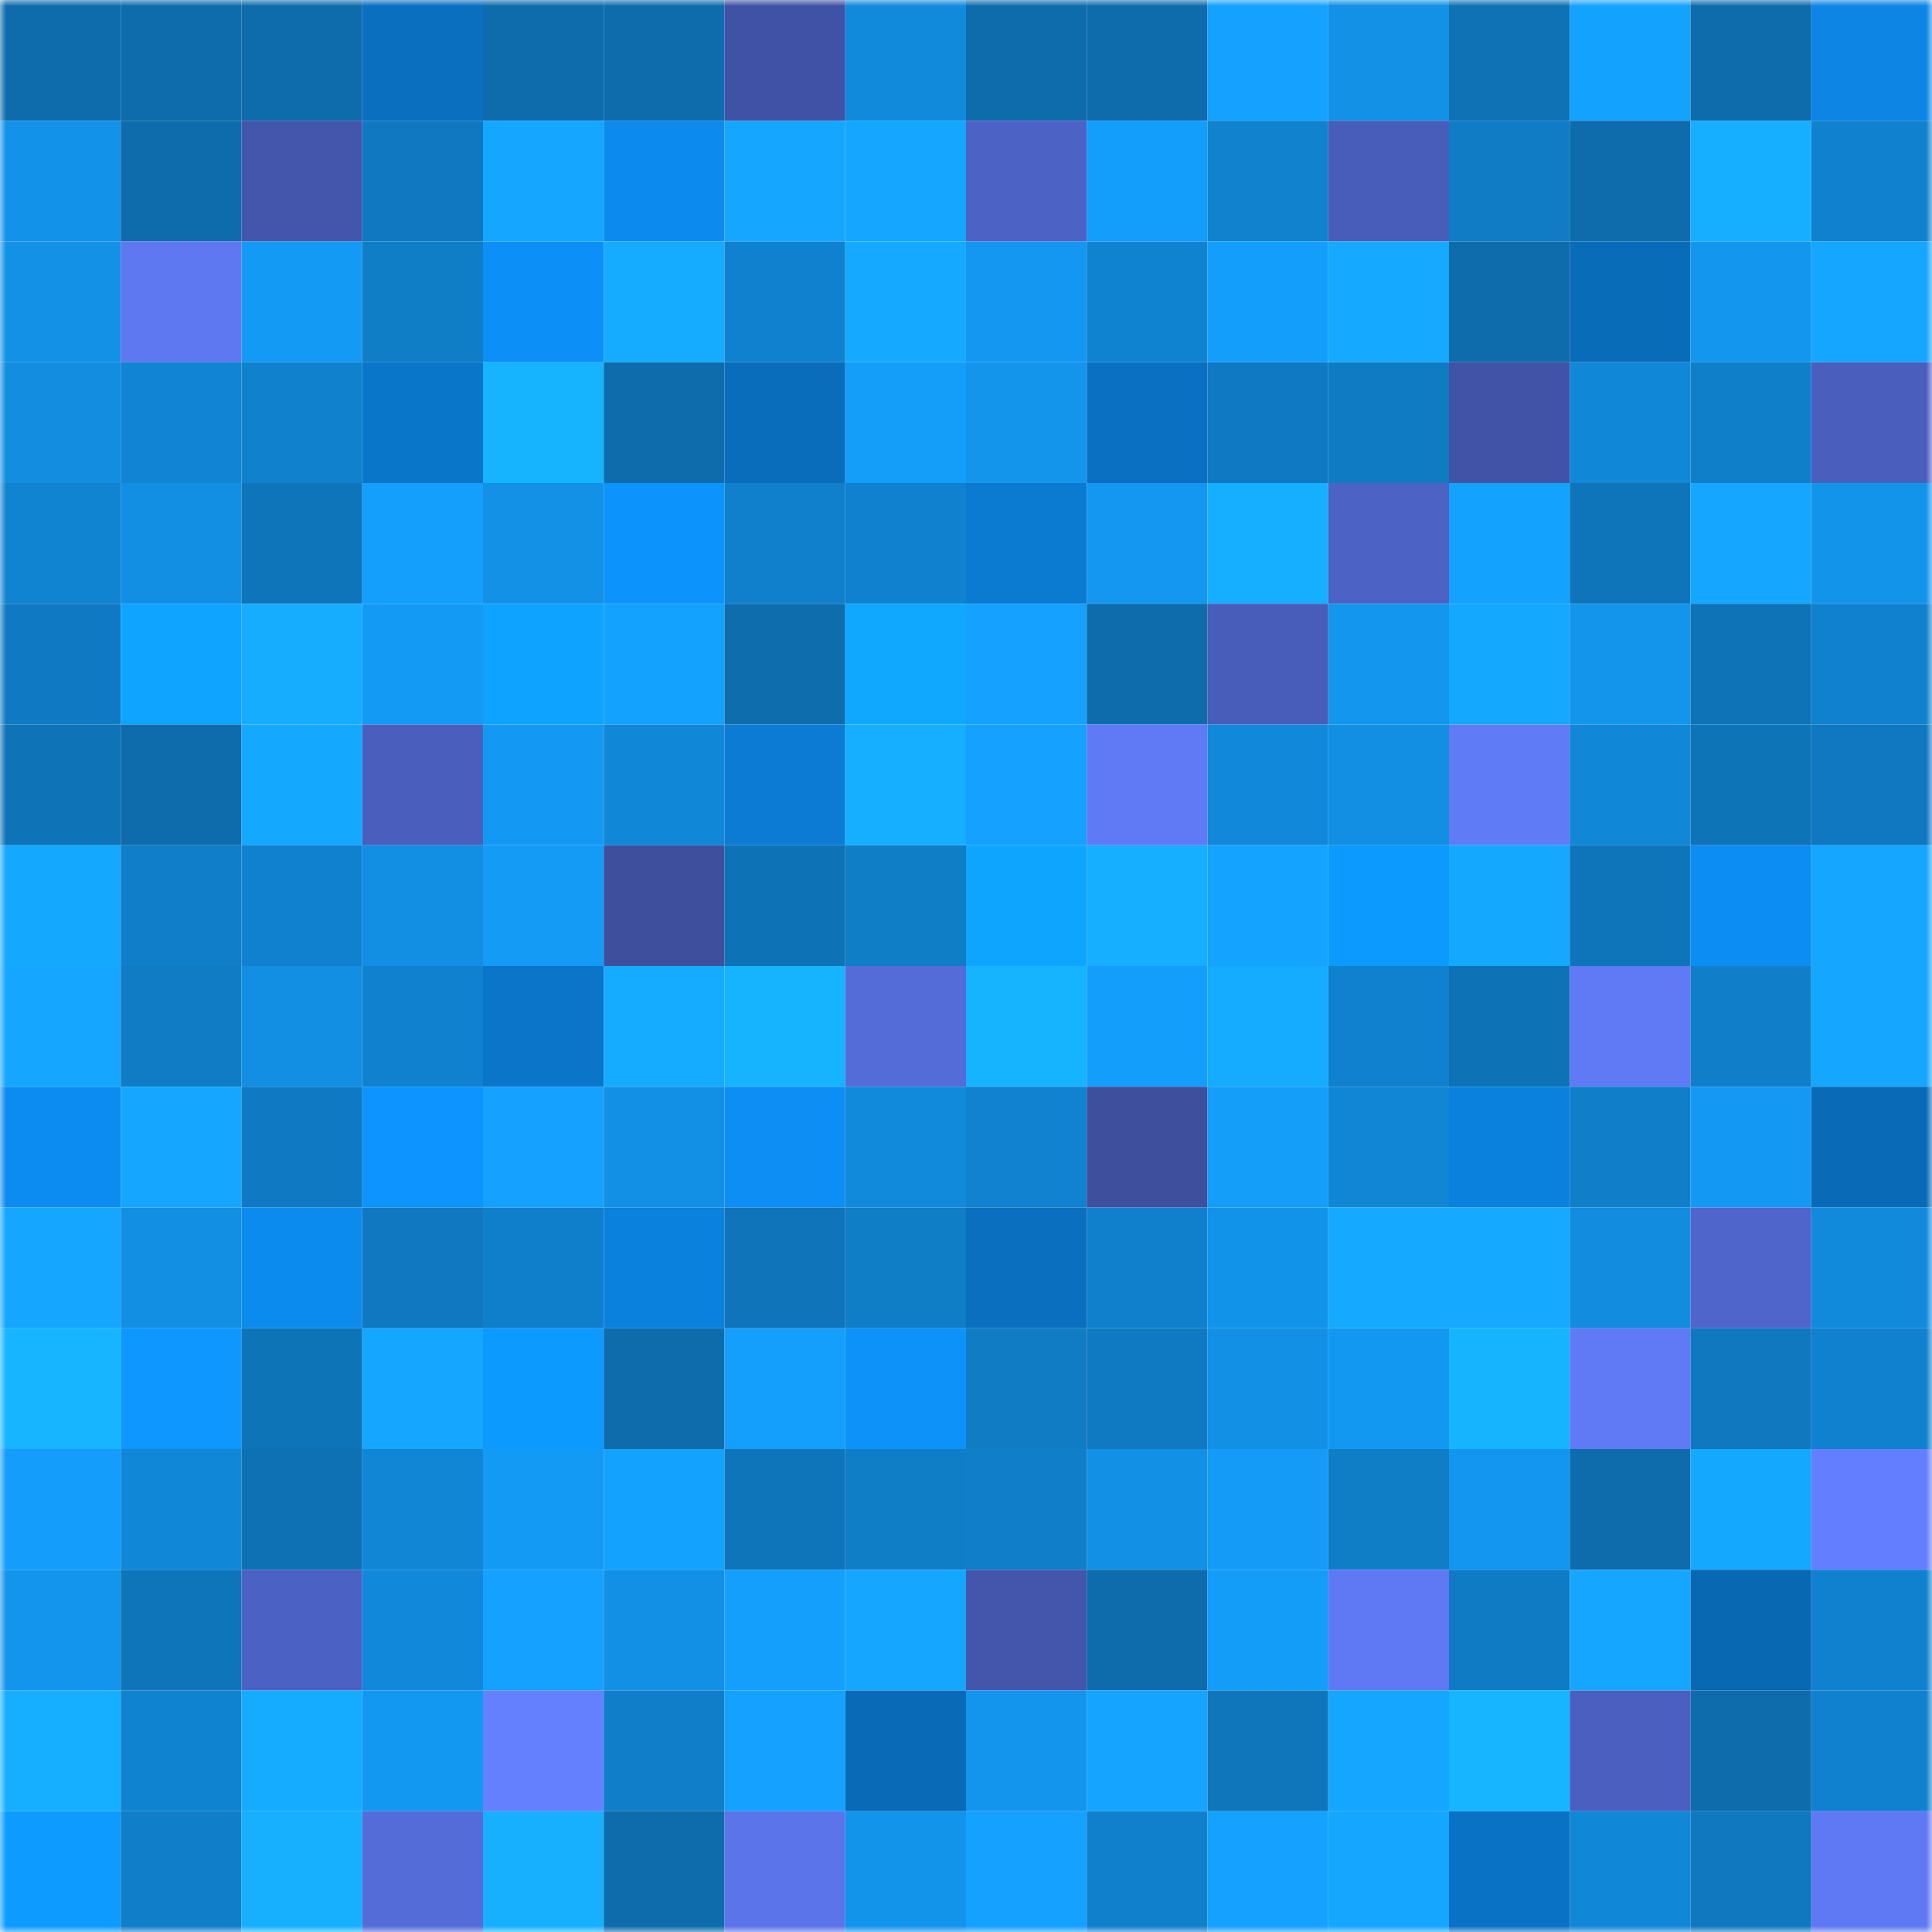 <svg viewBox="0 0 160 160" fill="none" role="img" xmlns="http://www.w3.org/2000/svg" width="240" height="240" name="ens%2Cvalleybio.eth"><mask id="2069713710" mask-type="alpha" maskUnits="userSpaceOnUse" x="0" y="0" width="160" height="160"><rect width="160" height="160" fill="#FFFFFF"></rect></mask><g mask="url(#2069713710)"><rect x="0" y="0" width="10" height="10" fill="#0e6cac"></rect><rect x="10" y="0" width="10" height="10" fill="#0e6cac"></rect><rect x="20" y="0" width="10" height="10" fill="#0e6cac"></rect><rect x="30" y="0" width="10" height="10" fill="#0a6fbf"></rect><rect x="40" y="0" width="10" height="10" fill="#0e6cac"></rect><rect x="50" y="0" width="10" height="10" fill="#0e6cac"></rect><rect x="60" y="0" width="10" height="10" fill="#4052a5"></rect><rect x="70" y="0" width="10" height="10" fill="#118adc"></rect><rect x="80" y="0" width="10" height="10" fill="#0e6cac"></rect><rect x="90" y="0" width="10" height="10" fill="#0e6cac"></rect><rect x="100" y="0" width="10" height="10" fill="#14a1ff"></rect><rect x="110" y="0" width="10" height="10" fill="#1291e7"></rect><rect x="120" y="0" width="10" height="10" fill="#0e72b5"></rect><rect x="130" y="0" width="10" height="10" fill="#14a2ff"></rect><rect x="140" y="0" width="10" height="10" fill="#0e6cac"></rect><rect x="150" y="0" width="10" height="10" fill="#0c85e4"></rect><rect x="0" y="10" width="10" height="10" fill="#1292e8"></rect><rect x="10" y="10" width="10" height="10" fill="#0e6cac"></rect><rect x="20" y="10" width="10" height="10" fill="#4356ac"></rect><rect x="30" y="10" width="10" height="10" fill="#0f78c0"></rect><rect x="40" y="10" width="10" height="10" fill="#15a7ff"></rect><rect x="50" y="10" width="10" height="10" fill="#0c8aed"></rect><rect x="60" y="10" width="10" height="10" fill="#15a6ff"></rect><rect x="70" y="10" width="10" height="10" fill="#15a6ff"></rect><rect x="80" y="10" width="10" height="10" fill="#4d62c5"></rect><rect x="90" y="10" width="10" height="10" fill="#149efb"></rect><rect x="100" y="10" width="10" height="10" fill="#1082ce"></rect><rect x="110" y="10" width="10" height="10" fill="#485dba"></rect><rect x="120" y="10" width="10" height="10" fill="#0f7cc5"></rect><rect x="130" y="10" width="10" height="10" fill="#0e6cac"></rect><rect x="140" y="10" width="10" height="10" fill="#16afff"></rect><rect x="150" y="10" width="10" height="10" fill="#1081ce"></rect><rect x="0" y="20" width="10" height="10" fill="#1291e7"></rect><rect x="10" y="20" width="10" height="10" fill="#5e78f1"></rect><rect x="20" y="20" width="10" height="10" fill="#139af5"></rect><rect x="30" y="20" width="10" height="10" fill="#107dc7"></rect><rect x="40" y="20" width="10" height="10" fill="#0c8ff6"></rect><rect x="50" y="20" width="10" height="10" fill="#15abff"></rect><rect x="60" y="20" width="10" height="10" fill="#1081ce"></rect><rect x="70" y="20" width="10" height="10" fill="#15aaff"></rect><rect x="80" y="20" width="10" height="10" fill="#1397f0"></rect><rect x="90" y="20" width="10" height="10" fill="#1083d0"></rect><rect x="100" y="20" width="10" height="10" fill="#149efc"></rect><rect x="110" y="20" width="10" height="10" fill="#15aaff"></rect><rect x="120" y="20" width="10" height="10" fill="#0e6cac"></rect><rect x="130" y="20" width="10" height="10" fill="#096cb9"></rect><rect x="140" y="20" width="10" height="10" fill="#1396ee"></rect><rect x="150" y="20" width="10" height="10" fill="#15a6ff"></rect><rect x="0" y="30" width="10" height="10" fill="#128de0"></rect><rect x="10" y="30" width="10" height="10" fill="#1185d3"></rect><rect x="20" y="30" width="10" height="10" fill="#1081cd"></rect><rect x="30" y="30" width="10" height="10" fill="#0a76ca"></rect><rect x="40" y="30" width="10" height="10" fill="#16b3ff"></rect><rect x="50" y="30" width="10" height="10" fill="#0e6cac"></rect><rect x="60" y="30" width="10" height="10" fill="#096dbb"></rect><rect x="70" y="30" width="10" height="10" fill="#149df9"></rect><rect x="80" y="30" width="10" height="10" fill="#1395ec"></rect><rect x="90" y="30" width="10" height="10" fill="#0a70c1"></rect><rect x="100" y="30" width="10" height="10" fill="#0f7ac3"></rect><rect x="110" y="30" width="10" height="10" fill="#0f7bc3"></rect><rect x="120" y="30" width="10" height="10" fill="#4153a7"></rect><rect x="130" y="30" width="10" height="10" fill="#1187d7"></rect><rect x="140" y="30" width="10" height="10" fill="#107fca"></rect><rect x="150" y="30" width="10" height="10" fill="#4a5ebe"></rect><rect x="0" y="40" width="10" height="10" fill="#1083d1"></rect><rect x="10" y="40" width="10" height="10" fill="#128ee2"></rect><rect x="20" y="40" width="10" height="10" fill="#0f75ba"></rect><rect x="30" y="40" width="10" height="10" fill="#149ffd"></rect><rect x="40" y="40" width="10" height="10" fill="#1291e7"></rect><rect x="50" y="40" width="10" height="10" fill="#0d93fc"></rect><rect x="60" y="40" width="10" height="10" fill="#1080cc"></rect><rect x="70" y="40" width="10" height="10" fill="#1081ce"></rect><rect x="80" y="40" width="10" height="10" fill="#0b7ad1"></rect><rect x="90" y="40" width="10" height="10" fill="#1397f0"></rect><rect x="100" y="40" width="10" height="10" fill="#16afff"></rect><rect x="110" y="40" width="10" height="10" fill="#4c62c4"></rect><rect x="120" y="40" width="10" height="10" fill="#14a2ff"></rect><rect x="130" y="40" width="10" height="10" fill="#0f75ba"></rect><rect x="140" y="40" width="10" height="10" fill="#15a7ff"></rect><rect x="150" y="40" width="10" height="10" fill="#1294eb"></rect><rect x="0" y="50" width="10" height="10" fill="#0f7ac3"></rect><rect x="10" y="50" width="10" height="10" fill="#0ea4ff"></rect><rect x="20" y="50" width="10" height="10" fill="#16acff"></rect><rect x="30" y="50" width="10" height="10" fill="#139af5"></rect><rect x="40" y="50" width="10" height="10" fill="#0ea3ff"></rect><rect x="50" y="50" width="10" height="10" fill="#14a2ff"></rect><rect x="60" y="50" width="10" height="10" fill="#0e6dad"></rect><rect x="70" y="50" width="10" height="10" fill="#0fa7ff"></rect><rect x="80" y="50" width="10" height="10" fill="#14a1ff"></rect><rect x="90" y="50" width="10" height="10" fill="#0e6cac"></rect><rect x="100" y="50" width="10" height="10" fill="#485cb9"></rect><rect x="110" y="50" width="10" height="10" fill="#1396ee"></rect><rect x="120" y="50" width="10" height="10" fill="#15a8ff"></rect><rect x="130" y="50" width="10" height="10" fill="#1395ec"></rect><rect x="140" y="50" width="10" height="10" fill="#0e73b7"></rect><rect x="150" y="50" width="10" height="10" fill="#1081ce"></rect><rect x="0" y="60" width="10" height="10" fill="#0e73b7"></rect><rect x="10" y="60" width="10" height="10" fill="#0e6cac"></rect><rect x="20" y="60" width="10" height="10" fill="#15a8ff"></rect><rect x="30" y="60" width="10" height="10" fill="#4a5ebe"></rect><rect x="40" y="60" width="10" height="10" fill="#1399f4"></rect><rect x="50" y="60" width="10" height="10" fill="#1187d7"></rect><rect x="60" y="60" width="10" height="10" fill="#0b7bd4"></rect><rect x="70" y="60" width="10" height="10" fill="#16afff"></rect><rect x="80" y="60" width="10" height="10" fill="#14a1ff"></rect><rect x="90" y="60" width="10" height="10" fill="#5f7af4"></rect><rect x="100" y="60" width="10" height="10" fill="#1188d9"></rect><rect x="110" y="60" width="10" height="10" fill="#128fe3"></rect><rect x="120" y="60" width="10" height="10" fill="#607bf6"></rect><rect x="130" y="60" width="10" height="10" fill="#1187d7"></rect><rect x="140" y="60" width="10" height="10" fill="#0e74b8"></rect><rect x="150" y="60" width="10" height="10" fill="#0f78c0"></rect><rect x="0" y="70" width="10" height="10" fill="#15a8ff"></rect><rect x="10" y="70" width="10" height="10" fill="#107ec8"></rect><rect x="20" y="70" width="10" height="10" fill="#1081ce"></rect><rect x="30" y="70" width="10" height="10" fill="#128fe3"></rect><rect x="40" y="70" width="10" height="10" fill="#139bf6"></rect><rect x="50" y="70" width="10" height="10" fill="#3e4f9e"></rect><rect x="60" y="70" width="10" height="10" fill="#0e72b6"></rect><rect x="70" y="70" width="10" height="10" fill="#107dc7"></rect><rect x="80" y="70" width="10" height="10" fill="#0ea5ff"></rect><rect x="90" y="70" width="10" height="10" fill="#16aeff"></rect><rect x="100" y="70" width="10" height="10" fill="#14a3ff"></rect><rect x="110" y="70" width="10" height="10" fill="#0d9aff"></rect><rect x="120" y="70" width="10" height="10" fill="#15a8ff"></rect><rect x="130" y="70" width="10" height="10" fill="#0f75ba"></rect><rect x="140" y="70" width="10" height="10" fill="#0c8df3"></rect><rect x="150" y="70" width="10" height="10" fill="#15a6ff"></rect><rect x="0" y="80" width="10" height="10" fill="#15a6ff"></rect><rect x="10" y="80" width="10" height="10" fill="#0f7cc5"></rect><rect x="20" y="80" width="10" height="10" fill="#128fe3"></rect><rect x="30" y="80" width="10" height="10" fill="#1081ce"></rect><rect x="40" y="80" width="10" height="10" fill="#0a75c9"></rect><rect x="50" y="80" width="10" height="10" fill="#15abff"></rect><rect x="60" y="80" width="10" height="10" fill="#16b3ff"></rect><rect x="70" y="80" width="10" height="10" fill="#546cd8"></rect><rect x="80" y="80" width="10" height="10" fill="#16b3ff"></rect><rect x="90" y="80" width="10" height="10" fill="#149efb"></rect><rect x="100" y="80" width="10" height="10" fill="#15abff"></rect><rect x="110" y="80" width="10" height="10" fill="#1081ce"></rect><rect x="120" y="80" width="10" height="10" fill="#0e72b6"></rect><rect x="130" y="80" width="10" height="10" fill="#5f7af4"></rect><rect x="140" y="80" width="10" height="10" fill="#107ec8"></rect><rect x="150" y="80" width="10" height="10" fill="#15a6ff"></rect><rect x="0" y="90" width="10" height="10" fill="#0c8bf0"></rect><rect x="10" y="90" width="10" height="10" fill="#15a7ff"></rect><rect x="20" y="90" width="10" height="10" fill="#0f7ac3"></rect><rect x="30" y="90" width="10" height="10" fill="#0d94fe"></rect><rect x="40" y="90" width="10" height="10" fill="#14a1ff"></rect><rect x="50" y="90" width="10" height="10" fill="#1290e5"></rect><rect x="60" y="90" width="10" height="10" fill="#0c8ef4"></rect><rect x="70" y="90" width="10" height="10" fill="#118adc"></rect><rect x="80" y="90" width="10" height="10" fill="#1082cf"></rect><rect x="90" y="90" width="10" height="10" fill="#3e4f9e"></rect><rect x="100" y="90" width="10" height="10" fill="#149df9"></rect><rect x="110" y="90" width="10" height="10" fill="#1186d5"></rect><rect x="120" y="90" width="10" height="10" fill="#0b81de"></rect><rect x="130" y="90" width="10" height="10" fill="#107ec8"></rect><rect x="140" y="90" width="10" height="10" fill="#1399f4"></rect><rect x="150" y="90" width="10" height="10" fill="#096bb7"></rect><rect x="0" y="100" width="10" height="10" fill="#15a6ff"></rect><rect x="10" y="100" width="10" height="10" fill="#128ee2"></rect><rect x="20" y="100" width="10" height="10" fill="#0c8bef"></rect><rect x="30" y="100" width="10" height="10" fill="#0f78c0"></rect><rect x="40" y="100" width="10" height="10" fill="#107fcb"></rect><rect x="50" y="100" width="10" height="10" fill="#0b81de"></rect><rect x="60" y="100" width="10" height="10" fill="#0f74b9"></rect><rect x="70" y="100" width="10" height="10" fill="#107dc7"></rect><rect x="80" y="100" width="10" height="10" fill="#0a6fbf"></rect><rect x="90" y="100" width="10" height="10" fill="#1080cc"></rect><rect x="100" y="100" width="10" height="10" fill="#1293ea"></rect><rect x="110" y="100" width="10" height="10" fill="#15aaff"></rect><rect x="120" y="100" width="10" height="10" fill="#15aaff"></rect><rect x="130" y="100" width="10" height="10" fill="#118cde"></rect><rect x="140" y="100" width="10" height="10" fill="#4f65cb"></rect><rect x="150" y="100" width="10" height="10" fill="#118adc"></rect><rect x="0" y="110" width="10" height="10" fill="#17b4ff"></rect><rect x="10" y="110" width="10" height="10" fill="#0d97ff"></rect><rect x="20" y="110" width="10" height="10" fill="#0e74b8"></rect><rect x="30" y="110" width="10" height="10" fill="#15a6ff"></rect><rect x="40" y="110" width="10" height="10" fill="#0d9aff"></rect><rect x="50" y="110" width="10" height="10" fill="#0e6cac"></rect><rect x="60" y="110" width="10" height="10" fill="#149ffd"></rect><rect x="70" y="110" width="10" height="10" fill="#0d92fa"></rect><rect x="80" y="110" width="10" height="10" fill="#0f7cc4"></rect><rect x="90" y="110" width="10" height="10" fill="#0f7ac1"></rect><rect x="100" y="110" width="10" height="10" fill="#1290e6"></rect><rect x="110" y="110" width="10" height="10" fill="#1398f2"></rect><rect x="120" y="110" width="10" height="10" fill="#16b3ff"></rect><rect x="130" y="110" width="10" height="10" fill="#5f7af4"></rect><rect x="140" y="110" width="10" height="10" fill="#0f78bf"></rect><rect x="150" y="110" width="10" height="10" fill="#1081ce"></rect><rect x="0" y="120" width="10" height="10" fill="#149dfa"></rect><rect x="10" y="120" width="10" height="10" fill="#1187d7"></rect><rect x="20" y="120" width="10" height="10" fill="#0e71b4"></rect><rect x="30" y="120" width="10" height="10" fill="#1186d5"></rect><rect x="40" y="120" width="10" height="10" fill="#139af4"></rect><rect x="50" y="120" width="10" height="10" fill="#14a2ff"></rect><rect x="60" y="120" width="10" height="10" fill="#0f75bb"></rect><rect x="70" y="120" width="10" height="10" fill="#107dc7"></rect><rect x="80" y="120" width="10" height="10" fill="#107ec9"></rect><rect x="90" y="120" width="10" height="10" fill="#1290e5"></rect><rect x="100" y="120" width="10" height="10" fill="#139bf7"></rect><rect x="110" y="120" width="10" height="10" fill="#107dc7"></rect><rect x="120" y="120" width="10" height="10" fill="#1396ef"></rect><rect x="130" y="120" width="10" height="10" fill="#0e6cac"></rect><rect x="140" y="120" width="10" height="10" fill="#15a8ff"></rect><rect x="150" y="120" width="10" height="10" fill="#637fff"></rect><rect x="0" y="130" width="10" height="10" fill="#1395ed"></rect><rect x="10" y="130" width="10" height="10" fill="#0f75ba"></rect><rect x="20" y="130" width="10" height="10" fill="#4c61c4"></rect><rect x="30" y="130" width="10" height="10" fill="#1188d9"></rect><rect x="40" y="130" width="10" height="10" fill="#14a1ff"></rect><rect x="50" y="130" width="10" height="10" fill="#1290e5"></rect><rect x="60" y="130" width="10" height="10" fill="#149ffd"></rect><rect x="70" y="130" width="10" height="10" fill="#15a6ff"></rect><rect x="80" y="130" width="10" height="10" fill="#4356ac"></rect><rect x="90" y="130" width="10" height="10" fill="#0e6cac"></rect><rect x="100" y="130" width="10" height="10" fill="#139cf8"></rect><rect x="110" y="130" width="10" height="10" fill="#5e79f3"></rect><rect x="120" y="130" width="10" height="10" fill="#0f7bc4"></rect><rect x="130" y="130" width="10" height="10" fill="#15a7ff"></rect><rect x="140" y="130" width="10" height="10" fill="#0968b2"></rect><rect x="150" y="130" width="10" height="10" fill="#1081ce"></rect><rect x="0" y="140" width="10" height="10" fill="#16afff"></rect><rect x="10" y="140" width="10" height="10" fill="#1083d0"></rect><rect x="20" y="140" width="10" height="10" fill="#15abff"></rect><rect x="30" y="140" width="10" height="10" fill="#1398f2"></rect><rect x="40" y="140" width="10" height="10" fill="#6480ff"></rect><rect x="50" y="140" width="10" height="10" fill="#107ec8"></rect><rect x="60" y="140" width="10" height="10" fill="#14a1ff"></rect><rect x="70" y="140" width="10" height="10" fill="#096bb7"></rect><rect x="80" y="140" width="10" height="10" fill="#1395ed"></rect><rect x="90" y="140" width="10" height="10" fill="#15a4ff"></rect><rect x="100" y="140" width="10" height="10" fill="#0f76bb"></rect><rect x="110" y="140" width="10" height="10" fill="#15a6ff"></rect><rect x="120" y="140" width="10" height="10" fill="#17b4ff"></rect><rect x="130" y="140" width="10" height="10" fill="#4a5fbf"></rect><rect x="140" y="140" width="10" height="10" fill="#0e6cac"></rect><rect x="150" y="140" width="10" height="10" fill="#1081ce"></rect><rect x="0" y="150" width="10" height="10" fill="#0d9bff"></rect><rect x="10" y="150" width="10" height="10" fill="#107ec8"></rect><rect x="20" y="150" width="10" height="10" fill="#16b0ff"></rect><rect x="30" y="150" width="10" height="10" fill="#546cd8"></rect><rect x="40" y="150" width="10" height="10" fill="#16b0ff"></rect><rect x="50" y="150" width="10" height="10" fill="#0e6cac"></rect><rect x="60" y="150" width="10" height="10" fill="#5b74e9"></rect><rect x="70" y="150" width="10" height="10" fill="#1294eb"></rect><rect x="80" y="150" width="10" height="10" fill="#14a1ff"></rect><rect x="90" y="150" width="10" height="10" fill="#1080cc"></rect><rect x="100" y="150" width="10" height="10" fill="#14a1ff"></rect><rect x="110" y="150" width="10" height="10" fill="#15a6ff"></rect><rect x="120" y="150" width="10" height="10" fill="#0a72c4"></rect><rect x="130" y="150" width="10" height="10" fill="#1187d7"></rect><rect x="140" y="150" width="10" height="10" fill="#0f78bf"></rect><rect x="150" y="150" width="10" height="10" fill="#5e79f3"></rect></g></svg>